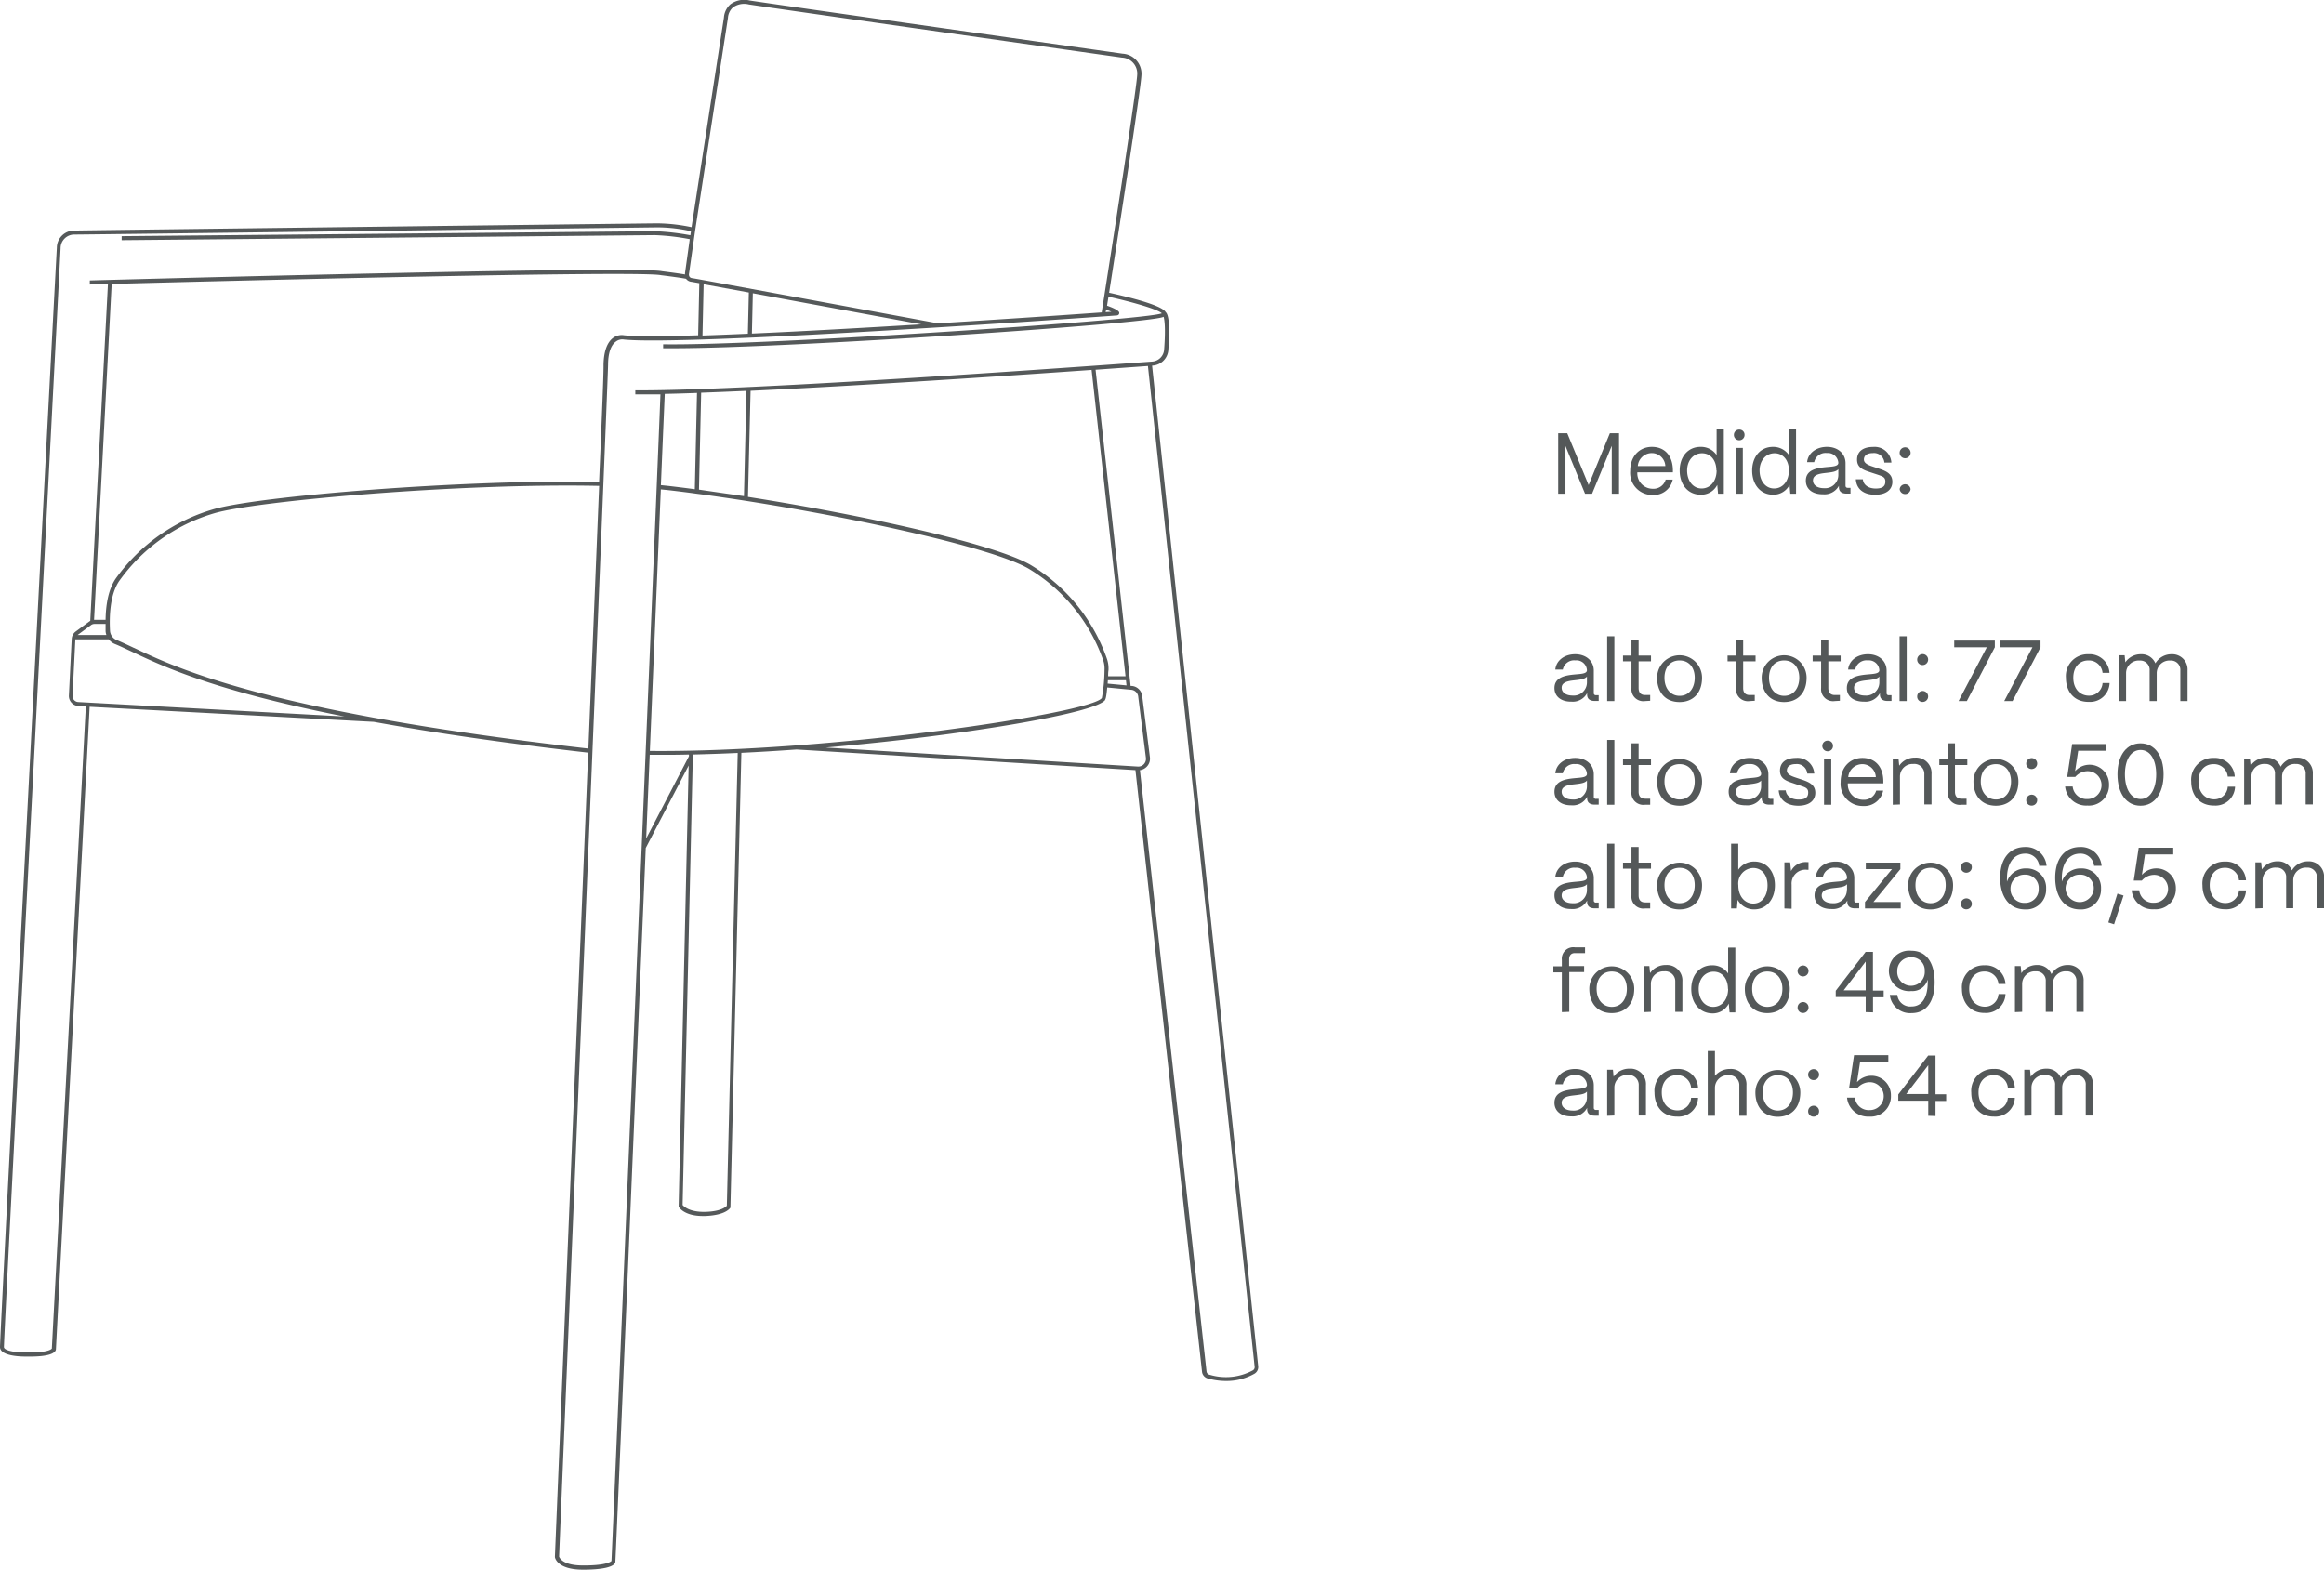 <svg xmlns="http://www.w3.org/2000/svg" viewBox="0 0 403.44 272.51"><defs><style>.cls-1{fill:#55595a;}.cls-2{fill:#545859;}</style></defs><g id="Capa_2" data-name="Capa 2"><g id="Capa_1-2" data-name="Capa 1"><path class="cls-1" d="M200,63.47h.1a2.93,2.93,0,0,0,2.72-2.72c.2-2.7.27-5.92-.46-6.56-.66-1.19-6.23-2.58-9.82-3.37,1.56-10,5.47-35.09,5.61-37.72a3.48,3.48,0,0,0-3.29-3.78C194.22,9.22,134.05.7,130.12.08a4,4,0,0,0-3.33.67,3.39,3.39,0,0,0-1.12,2.3l-5.62,36.39a30.15,30.15,0,0,0-5.92-.67c-1,0-98.64,1.2-101.26,1.26a3,3,0,0,0-3,3C9.42,50.8-.06,232.46,0,233.89s3.08,1.62,4.39,1.62h.45c4.4.06,4.86-.89,4.87-1.29l5.85-111.52,49.33,2.62h0c9.89,1.8,22.08,3.62,37.22,5.35C99.64,190.6,96.38,269,96.33,270.31c0,.09.35,2.18,4.79,2.2h.18c3.31,0,5.31-.47,5.52-1.29.05-.22,2.8-65.2,5.28-124l7.45-14.32-1.74,76.49,0,.07c0,.07.89,1.65,4.19,1.65h.4c3.56-.13,4.32-1.33,4.4-1.46l0-.08,1.9-78.87c3.16-.15,6.36-.35,9.57-.58l58.84,3.58,11.56,104.46a1.36,1.36,0,0,0,1,1.15,11.74,11.74,0,0,0,3.16.44,9.8,9.8,0,0,0,4.93-1.26,1.34,1.34,0,0,0,.66-1.3ZM192,53.77c.33.11.65.23.93.35l-1,.07Q192,54,192,53.77ZM126.37,3.11a2.68,2.68,0,0,1,.87-1.83A3.36,3.36,0,0,1,130,.77c3.94.62,64.11,9.14,64.75,9.23a2.77,2.77,0,0,1,2.66,3.05c-.16,3-5.48,36.86-6.16,41.19-4.71.34-15.81,1.11-28.46,1.89-2.06-.38-41.58-7.7-42.63-7.84a.63.63,0,0,1-.45-.23.72.72,0,0,1-.1-.54L120.68,40h0ZM104,83.65c-22.83-.47-59.42,2.45-67.12,4.81a31.77,31.77,0,0,0-16.8,12c-1.36,2-1.72,4.87-1.75,7.15h-2l3.06-58.32c17.8-.47,91.33-2.35,95.35-1.51,0,0,3.18.39,4.36.62,0,0,0,0,0,0a1.28,1.28,0,0,0,.93.52l1.37.24-.2,9.05c-6,.18-10.64.21-12.83,0a2.52,2.52,0,0,0-2,.5c-1,.79-1.55,2.33-1.6,4.58C104.81,64.34,104.51,71.93,104,83.65Zm-88.2,24.87a1,1,0,0,1,.61-.2h1.92c0,.45,0,.86,0,1.23a2.29,2.29,0,0,0,.14.69h-5l0,0ZM122.15,49.34,130,50.78l-.17,7.16c-2.8.12-5.45.23-7.88.31Zm8.54,1.57,29.24,5.4c-9.83.6-20.35,1.2-29.4,1.6ZM9,234.12s-.38.73-4.18.68c-1.72.06-4.11-.24-4.14-.94C.66,232.1,10.42,45,10.52,43.09a2.37,2.37,0,0,1,2.36-2.37c2.62,0,100.28-1.24,101.25-1.25a27,27,0,0,1,5.82.67l-.1.7a42.3,42.3,0,0,0-6.18-.7L21.12,41v.7l92.54-.88a39.47,39.47,0,0,1,6.08.7l-.82,5.87a1,1,0,0,0,0,.26c-1.36-.23-3.94-.55-4-.56-4.59-1-95.47,1.49-99.33,1.6l0,.7,3.15-.09-3.07,58.49a1.82,1.82,0,0,0-.23.15l-2.29,1.69a1.7,1.7,0,0,0-.7,1.31l-.49,9.8a1.74,1.74,0,0,0,1.64,1.82l1.3.07Zm4.59-112.24a1.05,1.05,0,0,1-1-1.09l.49-9.8a.09.09,0,0,0,0,0h5.8a2.51,2.51,0,0,0,1.06.81c.89.36,1.86.83,3,1.36,5.21,2.47,14.24,6.76,36.86,11.23Zm9.66-9.4c-1.14-.54-2.12-1-3-1.37a1.86,1.86,0,0,1-1.15-1.6c-.12-2.18-.08-6.21,1.6-8.65A31,31,0,0,1,37.12,89.13c7-2.13,42.56-5.29,66.89-4.78-.49,11.91-1.14,27.94-1.87,45.61C46.79,123.64,30.91,116.11,23.27,112.48ZM106.15,271s-.59.81-5,.78c-3.71,0-4.08-1.54-4.09-1.54.08-2.1,8.38-201.5,8.5-206.91,0-2,.49-3.39,1.32-4a1.81,1.81,0,0,1,1.45-.38c11.17,1.14,84.89-4.11,85.46-4.18.4,0,.5-.25.51-.41s0-.54-2.12-1.29c.07-.45.16-1,.25-1.56,4.18.92,8.71,2.24,9.27,2.9l-.07,0c-2.64,1.17-69.86,5.64-86.51,5.36v.69l1.81,0c19.59,0,82.22-4.21,85-5.43L202,55c.16.54.37,2,.09,5.69A2.23,2.23,0,0,1,200,62.77c-11.42.83-68.77,5-89,5h-.71v.7h.71c1.11,0,2.33,0,3.65,0C114.25,79.56,106.26,269.67,106.15,271ZM192.32,118.1h3.14l.1.89-3.28-.31C192.3,118.5,192.31,118.31,192.32,118.1Zm.05-.69c0-.33,0-.68.06-1.06a5.29,5.29,0,0,0-.33-2.15A30.87,30.87,0,0,0,179,98.13c-6.1-3.64-28.88-8.68-49.15-11.87l.45-18.41c19.18-.89,44.33-2.58,59.2-3.63l5.89,53.19Zm-79.56,13c.71-16.93,1.37-32.7,1.91-45.45l1.29.13c1.58.18,3.26.39,5,.63,1.33.17,2.7.37,4.1.57,20.76,3,47.13,8.66,53.53,12.48a30.17,30.17,0,0,1,12.82,15.71,4.63,4.63,0,0,1,.28,1.87,28.38,28.38,0,0,1-.46,4.82C189.52,123.8,144.07,130.66,112.81,130.37ZM121,68.22l-.38,16.71c-1.57-.21-3.11-.4-4.55-.57l-1.34-.14c.25-6,.48-11.4.67-15.84C117.14,68.35,119,68.29,121,68.22Zm4.18,17.34L121.34,85l.38-16.82c2.46-.09,5.1-.2,7.87-.32l-.44,18.27Zm-13,60c.2-4.9.41-9.76.61-14.52h2c1.58,0,3.18,0,4.81-.05v.3Zm14,63.77c-.2.22-1.07,1-3.77,1.06s-3.71-.94-3.91-1.2l1.78-78.2q3.83-.09,7.79-.27Zm65.66-87.85c.07-.1.21-.32.37-2.13l4.17.4A1.34,1.34,0,0,1,197.6,121l1.33,10.57a1.35,1.35,0,0,1-.35,1.09,1.32,1.32,0,0,1-1.07.42l-54.16-3.3C167.58,127.68,190.37,123.77,191.85,121.51ZM217.49,237.9a9.82,9.82,0,0,1-7.55.75.65.65,0,0,1-.49-.56L197.89,133.71a2.09,2.09,0,0,0,1.2-.62,2,2,0,0,0,.53-1.66l-1.33-10.57a2,2,0,0,0-1.83-1.78l-.19,0-6.08-54.89,9.09-.65L217.8,237.28A.63.63,0,0,1,217.49,237.9Z"/><path class="cls-2" d="M270.5,85.71V75.21h1.57l3.71,9,3.69-9h1.59v10.5H279.8V77.4l-3.42,8.31h-1.22l-3.4-8.28v8.28Z"/><path class="cls-2" d="M283,81.77c0-2.72,1.75-4.19,3.76-4.19,2.19,0,3.6,1.47,3.65,4V82h-6.17a2.67,2.67,0,0,0,2.67,2.85,2.2,2.2,0,0,0,2.25-1.59h1.22a3.34,3.34,0,0,1-3.47,2.67A3.84,3.84,0,0,1,283,81.77Zm6.1-.86a2.35,2.35,0,0,0-2.34-2.25,2.44,2.44,0,0,0-2.44,2.25Z"/><path class="cls-2" d="M291.59,81.69c0-2.43,1.47-4.11,3.6-4.11A3.27,3.27,0,0,1,298,79V74.46h1.25V85.71h-1l-.14-1.53a3.11,3.11,0,0,1-2.88,1.7C293.07,85.88,291.59,84.17,291.59,81.69Zm6.37,0c0-1.78-1-3-2.49-3s-2.59,1.24-2.59,3,1,3.11,2.52,3.11S298,83.51,298,81.66Z"/><path class="cls-2" d="M301,75.5a.91.91,0,0,1,.93-.92.89.89,0,0,1,.92.92.91.91,0,0,1-.92.93A.92.92,0,0,1,301,75.5Zm.3,10.21V77.76h1.25v7.95Z"/><path class="cls-2" d="M304.17,81.69c0-2.43,1.47-4.11,3.6-4.11A3.29,3.29,0,0,1,310.55,79V74.46h1.24V85.71h-1l-.13-1.53a3.14,3.14,0,0,1-2.88,1.7C305.66,85.88,304.17,84.17,304.17,81.69Zm6.38,0c0-1.78-1-3-2.49-3s-2.6,1.24-2.6,3,1,3.11,2.52,3.11S310.55,83.51,310.55,81.66Z"/><path class="cls-2" d="M313.49,83.45c0-1.83,1.77-2.18,3.36-2.34,1.21-.12,2.26-.11,2.28-.75a1.82,1.82,0,0,0-2-1.71,2,2,0,0,0-2.19,1.59h-1.23c.15-1.56,1.56-2.66,3.45-2.66s3.22,1.17,3.22,2.85V84.3c0,.26.14.39.41.39h.45v1h-.71c-.85,0-1.3-.39-1.3-1.12v-.24a2.85,2.85,0,0,1-2.75,1.48C314.64,85.83,313.49,84.9,313.49,83.45Zm5.64-1v-1c-.35.46-1.23.55-2.21.66s-2.19.27-2.19,1.29c0,.82.75,1.35,1.89,1.35A2.3,2.3,0,0,0,319.13,82.5Z"/><path class="cls-2" d="M322.17,83.21h1.22c.09,1,1,1.6,2.23,1.6s1.67-.43,1.67-1.23-.59-.91-1.41-1.2L324.72,82c-1.17-.39-2.34-.75-2.34-2.19s1.05-2.22,2.79-2.22a2.91,2.91,0,0,1,3.17,2.72h-1.22a1.8,1.8,0,0,0-2-1.65c-1,0-1.55.43-1.55,1.12s.87,1,1.53,1.22l1.08.36c1.46.48,2.33,1,2.33,2.29s-1,2.24-3,2.24S322.28,84.89,322.17,83.21Z"/><path class="cls-2" d="M329.78,78.51a.95.95,0,0,1,1.89,0,.95.95,0,1,1-1.89,0Zm0,6.41a.95.95,0,0,1,1.89,0,.95.95,0,0,1-1.89,0Z"/><path class="cls-2" d="M269.85,119.45c0-1.83,1.77-2.18,3.36-2.34,1.22-.12,2.27-.11,2.28-.75a1.82,1.82,0,0,0-2-1.71,2,2,0,0,0-2.19,1.59H270c.15-1.56,1.56-2.66,3.45-2.66s3.23,1.17,3.23,2.85v3.87a.35.35,0,0,0,.4.39h.45v1h-.7c-.86,0-1.31-.39-1.31-1.12v-.24a2.83,2.83,0,0,1-2.74,1.48C271,121.83,269.85,120.9,269.85,119.45Zm5.64-1v-1c-.34.46-1.23.55-2.2.66s-2.19.27-2.19,1.29c0,.82.75,1.35,1.89,1.35A2.29,2.29,0,0,0,275.49,118.5Z"/><path class="cls-2" d="M279,121.71V110.46h1.25v11.25Z"/><path class="cls-2" d="M285.59,121.71a2.07,2.07,0,0,1-2.37-2.26v-4.64h-1.47v-1h1.47v-2.71h1.24v2.71h2.15v1h-2.15v4.64c0,.79.39,1.21,1.13,1.21h.88v1Z"/><path class="cls-2" d="M287.67,117.66a3.9,3.9,0,1,1,7.8,0c0,2.75-1.66,4.22-3.9,4.22C289,121.88,287.67,120.06,287.67,117.66Zm6.53,0c0-1.78-1-3-2.63-3s-2.62,1.22-2.62,3c0,2,1.18,3.14,2.62,3.14C293.27,120.8,294.2,119.39,294.2,117.66Z"/><path class="cls-2" d="M303.74,121.71a2.07,2.07,0,0,1-2.37-2.26v-4.64H299.9v-1h1.47v-2.71h1.24v2.71h2.15v1h-2.15v4.64c0,.79.39,1.21,1.13,1.21h.88v1Z"/><path class="cls-2" d="M305.82,117.66a3.9,3.9,0,1,1,7.8,0c0,2.75-1.66,4.22-3.9,4.22C307.17,121.88,305.82,120.06,305.82,117.66Zm6.53,0c0-1.78-1-3-2.63-3s-2.62,1.22-2.62,3c0,2,1.18,3.14,2.62,3.14C311.42,120.8,312.35,119.39,312.35,117.66Z"/><path class="cls-2" d="M318.51,121.71a2.08,2.08,0,0,1-2.37-2.26v-4.64h-1.47v-1h1.47v-2.71h1.25v2.71h2.14v1h-2.14v4.64c0,.79.39,1.21,1.12,1.21h.89v1Z"/><path class="cls-2" d="M320.61,119.45c0-1.83,1.77-2.18,3.36-2.34,1.22-.12,2.27-.11,2.28-.75a1.82,1.82,0,0,0-2-1.71,2,2,0,0,0-2.19,1.59h-1.23c.15-1.56,1.56-2.66,3.45-2.66s3.23,1.17,3.23,2.85v3.87a.35.35,0,0,0,.4.39h.45v1h-.7c-.86,0-1.31-.39-1.31-1.12v-.24a2.83,2.83,0,0,1-2.74,1.48C321.77,121.83,320.61,120.9,320.61,119.45Zm5.64-1v-1c-.34.46-1.23.55-2.2.66s-2.19.27-2.19,1.29c0,.82.75,1.35,1.89,1.35A2.29,2.29,0,0,0,326.25,118.5Z"/><path class="cls-2" d="M329.76,121.71V110.46H331v11.25Z"/><path class="cls-2" d="M332.82,114.51a.95.95,0,1,1,.95.95A.93.93,0,0,1,332.82,114.51Zm0,6.41a.95.95,0,1,1,.95.94A.92.92,0,0,1,332.82,120.92Z"/><path class="cls-2" d="M340,121.71l4.91-9.34h-5.66v-1.16h7.05v1.16l-4.86,9.34Z"/><path class="cls-2" d="M347.93,121.71l4.9-9.34h-5.65v-1.16h7.05v1.16l-4.86,9.34Z"/><path class="cls-2" d="M358.64,117.69a3.78,3.78,0,0,1,3.91-4.11,3.45,3.45,0,0,1,3.65,3.24H365a2.38,2.38,0,0,0-2.46-2.16c-1.57,0-2.62,1.16-2.62,3,0,2,1.23,3.11,2.71,3.11a2.33,2.33,0,0,0,2.37-2.19h1.22a3.39,3.39,0,0,1-3.6,3.27C360,121.88,358.64,120,358.64,117.69Z"/><path class="cls-2" d="M367.83,121.71v-7.95h1l.12,1.23a3.23,3.23,0,0,1,2.72-1.41,2.59,2.59,0,0,1,2.5,1.58,3.23,3.23,0,0,1,2.82-1.58,2.65,2.65,0,0,1,2.76,2.81v5.32H378.5v-5.28a1.62,1.62,0,0,0-1.73-1.75,2.2,2.2,0,0,0-2.37,2.2v4.83h-1.23v-5.28a1.62,1.62,0,0,0-1.72-1.75,2.19,2.19,0,0,0-2.37,2.2v4.83Z"/><path class="cls-2" d="M269.85,137.45c0-1.83,1.77-2.18,3.36-2.34,1.22-.12,2.27-.11,2.28-.75a1.82,1.82,0,0,0-2-1.71,2,2,0,0,0-2.19,1.59H270c.15-1.56,1.56-2.66,3.45-2.66s3.23,1.17,3.23,2.85v3.87a.35.35,0,0,0,.4.39h.45v1h-.7c-.86,0-1.31-.39-1.31-1.12v-.24a2.83,2.83,0,0,1-2.74,1.48C271,139.83,269.85,138.9,269.85,137.45Zm5.64-.95v-1c-.34.46-1.23.55-2.2.66s-2.19.27-2.19,1.29c0,.82.75,1.35,1.89,1.35A2.29,2.29,0,0,0,275.49,136.5Z"/><path class="cls-2" d="M279,139.71V128.46h1.25v11.25Z"/><path class="cls-2" d="M285.59,139.71a2.07,2.07,0,0,1-2.37-2.26v-4.64h-1.47v-1.05h1.47v-2.71h1.24v2.71h2.15v1.05h-2.15v4.64c0,.79.39,1.21,1.13,1.21h.88v1.05Z"/><path class="cls-2" d="M287.67,135.66a3.9,3.9,0,1,1,7.8,0c0,2.75-1.66,4.22-3.9,4.22C289,139.88,287.67,138.06,287.67,135.66Zm6.53,0c0-1.78-1-3-2.63-3s-2.62,1.22-2.62,3c0,2,1.18,3.14,2.62,3.14C293.27,138.8,294.2,137.39,294.2,135.66Z"/><path class="cls-2" d="M300.09,137.45c0-1.83,1.77-2.18,3.36-2.34,1.22-.12,2.27-.11,2.28-.75a1.82,1.82,0,0,0-2-1.71,2,2,0,0,0-2.19,1.59h-1.23c.15-1.56,1.56-2.66,3.45-2.66s3.23,1.17,3.23,2.85v3.87a.35.35,0,0,0,.4.39h.45v1h-.7c-.86,0-1.31-.39-1.31-1.12v-.24a2.83,2.83,0,0,1-2.74,1.48C301.25,139.83,300.09,138.9,300.09,137.45Zm5.64-.95v-1c-.34.46-1.23.55-2.2.66s-2.19.27-2.19,1.29c0,.82.75,1.35,1.89,1.35A2.29,2.29,0,0,0,305.73,136.5Z"/><path class="cls-2" d="M308.78,137.21H310c.09,1,1,1.6,2.24,1.6s1.66-.43,1.66-1.23-.58-.91-1.41-1.2l-1.15-.39c-1.17-.39-2.34-.75-2.34-2.19s1.05-2.22,2.79-2.22a2.9,2.9,0,0,1,3.16,2.72h-1.21a1.81,1.81,0,0,0-2-1.65c-1,0-1.54.43-1.54,1.12s.87,1,1.53,1.22l1.08.36c1.45.48,2.32,1,2.32,2.29s-1,2.24-2.95,2.24S308.88,138.89,308.78,137.21Z"/><path class="cls-2" d="M316.35,129.5a.91.91,0,0,1,.93-.92.89.89,0,0,1,.92.92.91.91,0,0,1-.92.93A.92.92,0,0,1,316.35,129.5Zm.3,10.21v-8h1.25v8Z"/><path class="cls-2" d="M319.53,135.77c0-2.72,1.76-4.19,3.77-4.19,2.19,0,3.6,1.47,3.64,4V136h-6.16a2.66,2.66,0,0,0,2.67,2.85,2.2,2.2,0,0,0,2.25-1.59h1.21a3.33,3.33,0,0,1-3.46,2.67A3.84,3.84,0,0,1,319.53,135.77Zm6.11-.86a2.36,2.36,0,0,0-2.34-2.25,2.46,2.46,0,0,0-2.45,2.25Z"/><path class="cls-2" d="M328.58,139.71v-8h1l.12,1.22a3.25,3.25,0,0,1,2.76-1.4,2.68,2.68,0,0,1,2.85,2.87v5.26h-1.25v-5.22a1.73,1.73,0,0,0-1.92-1.81,2.18,2.18,0,0,0-2.31,2.2v4.83Z"/><path class="cls-2" d="M340.5,139.71a2.08,2.08,0,0,1-2.37-2.26v-4.64h-1.47v-1.05h1.47v-2.71h1.25v2.71h2.14v1.05h-2.14v4.64c0,.79.39,1.21,1.12,1.21h.89v1.05Z"/><path class="cls-2" d="M342.59,135.66a3.9,3.9,0,1,1,7.8,0c0,2.75-1.67,4.22-3.9,4.22C343.94,139.88,342.59,138.06,342.59,135.66Zm6.52,0c0-1.78-1-3-2.62-3s-2.63,1.22-2.63,3c0,2,1.19,3.14,2.63,3.14C348.18,138.8,349.11,137.39,349.11,135.66Z"/><path class="cls-2" d="M351.75,132.51a.95.95,0,1,1,.95,1A.93.93,0,0,1,351.75,132.51Zm0,6.41a.95.95,0,1,1,.95.94A.92.92,0,0,1,351.75,138.92Z"/><path class="cls-2" d="M358.5,136.55h1.31a2.42,2.42,0,0,0,2.56,2.17,2.42,2.42,0,1,0,.06-4.84,2.86,2.86,0,0,0-2.17,1h-1.4l.86-5.7h5.95v1.16h-4.9l-.54,3.54a3.38,3.38,0,0,1,5.89,2.37,3.5,3.5,0,0,1-3.75,3.6A3.66,3.66,0,0,1,358.5,136.55Z"/><path class="cls-2" d="M367.59,134.43c0-3.28,1.56-5.38,4-5.38s4,2.1,4,5.38-1.56,5.45-4,5.45S367.59,137.75,367.59,134.43Zm6.72,0c0-2.58-1.06-4.23-2.71-4.23s-2.72,1.65-2.72,4.23,1.07,4.29,2.72,4.29S374.31,137,374.31,134.43Z"/><path class="cls-2" d="M380.39,135.69a3.78,3.78,0,0,1,3.91-4.11,3.45,3.45,0,0,1,3.65,3.24h-1.22a2.38,2.38,0,0,0-2.46-2.16c-1.57,0-2.62,1.16-2.62,3,0,2,1.23,3.11,2.71,3.11a2.33,2.33,0,0,0,2.37-2.19H388a3.39,3.39,0,0,1-3.6,3.27C381.77,139.88,380.39,138,380.39,135.69Z"/><path class="cls-2" d="M389.58,139.71v-8h1l.12,1.23a3.23,3.23,0,0,1,2.72-1.41,2.59,2.59,0,0,1,2.5,1.58,3.23,3.23,0,0,1,2.82-1.58,2.65,2.65,0,0,1,2.76,2.81v5.32h-1.24v-5.28a1.62,1.62,0,0,0-1.73-1.75,2.2,2.2,0,0,0-2.37,2.2v4.83h-1.23v-5.28a1.62,1.62,0,0,0-1.72-1.75,2.19,2.19,0,0,0-2.37,2.2v4.83Z"/><path class="cls-2" d="M269.85,155.45c0-1.83,1.77-2.18,3.36-2.34,1.22-.12,2.27-.11,2.28-.75a1.82,1.82,0,0,0-2-1.71,2,2,0,0,0-2.19,1.59H270c.15-1.56,1.56-2.66,3.45-2.66s3.23,1.17,3.23,2.85v3.87a.35.35,0,0,0,.4.39h.45v1h-.7c-.86,0-1.31-.39-1.31-1.12v-.24a2.83,2.83,0,0,1-2.74,1.48C271,157.83,269.85,156.9,269.85,155.45Zm5.64-.95v-1c-.34.46-1.23.55-2.2.66s-2.19.27-2.19,1.29c0,.82.75,1.35,1.89,1.35A2.29,2.29,0,0,0,275.49,154.5Z"/><path class="cls-2" d="M279,157.71V146.46h1.25v11.25Z"/><path class="cls-2" d="M285.59,157.71a2.07,2.07,0,0,1-2.37-2.26v-4.64h-1.47v-1.05h1.47v-2.71h1.24v2.71h2.15v1.05h-2.15v4.64c0,.79.39,1.21,1.13,1.21h.88v1.05Z"/><path class="cls-2" d="M287.67,153.66a3.9,3.9,0,1,1,7.8,0c0,2.75-1.66,4.22-3.9,4.22C289,157.88,287.67,156.06,287.67,153.66Zm6.53,0c0-1.78-1-3-2.63-3s-2.62,1.22-2.62,3c0,2,1.18,3.14,2.62,3.14C293.27,156.8,294.2,155.39,294.2,153.66Z"/><path class="cls-2" d="M301.65,156.2l-.13,1.51h-1V146.46h1.24V151a3.31,3.31,0,0,1,2.79-1.43c2.1,0,3.57,1.68,3.57,4.11s-1.47,4.19-3.57,4.19A3.19,3.19,0,0,1,301.65,156.2Zm5.19-2.51c0-1.78-1-3-2.49-3a2.68,2.68,0,0,0-2.58,3c0,1.86,1.08,3.17,2.6,3.17S306.84,155.52,306.84,153.69Z"/><path class="cls-2" d="M309.77,157.71v-8h1l.15,1.52a2.84,2.84,0,0,1,2.76-1.56h.27V151h-.27a2.4,2.4,0,0,0-2.66,2.59v4.17Z"/><path class="cls-2" d="M315,155.45c0-1.83,1.77-2.18,3.36-2.34,1.22-.12,2.27-.11,2.28-.75a1.82,1.82,0,0,0-2-1.71,2,2,0,0,0-2.19,1.59h-1.23c.15-1.56,1.56-2.66,3.45-2.66s3.23,1.17,3.23,2.85v3.87a.35.35,0,0,0,.4.39h.45v1H322c-.86,0-1.31-.39-1.31-1.12v-.24a2.83,2.83,0,0,1-2.74,1.48C316.13,157.83,315,156.9,315,155.45Zm5.64-.95v-1c-.34.46-1.23.55-2.2.66s-2.19.27-2.19,1.29c0,.82.75,1.35,1.89,1.35A2.29,2.29,0,0,0,320.61,154.5Z"/><path class="cls-2" d="M323.76,157.71v-1.12l4.68-5.7H323.9v-1.13h6v1.13l-4.68,5.7h4.74v1.12Z"/><path class="cls-2" d="M331.25,153.66a3.9,3.9,0,1,1,7.8,0c0,2.75-1.67,4.22-3.9,4.22C332.6,157.88,331.25,156.06,331.25,153.66Zm6.52,0c0-1.78-1-3-2.62-3s-2.63,1.22-2.63,3c0,2,1.19,3.14,2.63,3.14C336.84,156.8,337.77,155.39,337.77,153.66Z"/><path class="cls-2" d="M340.41,150.51a.95.95,0,1,1,.95,1A.93.93,0,0,1,340.41,150.51Zm0,6.41a.95.95,0,1,1,.95.94A.92.92,0,0,1,340.41,156.92Z"/><path class="cls-2" d="M347.22,152.39c0-3.39,1.71-5.34,4.34-5.34a3.59,3.59,0,0,1,3.72,3.27H354a2.36,2.36,0,0,0-2.41-2.12c-2.07,0-3.18,1.77-3.18,4.26a5.47,5.47,0,0,0,0,.6,3.39,3.39,0,0,1,3.36-2.29,3.34,3.34,0,0,1,3.43,3.52,3.44,3.44,0,0,1-3.63,3.59C348.71,157.88,347.22,155.54,347.22,152.39Zm6.69,1.9a2.3,2.3,0,0,0-2.4-2.44,2.4,2.4,0,0,0-2.49,2.46,2.36,2.36,0,0,0,2.46,2.43A2.34,2.34,0,0,0,353.91,154.29Z"/><path class="cls-2" d="M356.78,152.39c0-3.39,1.71-5.34,4.33-5.34a3.58,3.58,0,0,1,3.72,3.27h-1.3a2.36,2.36,0,0,0-2.42-2.12c-2.07,0-3.18,1.77-3.18,4.26,0,.23,0,.41,0,.6a3.4,3.4,0,0,1,3.36-2.29,3.34,3.34,0,0,1,3.44,3.52,3.45,3.45,0,0,1-3.63,3.59C358.26,157.88,356.78,155.54,356.78,152.39Zm6.69,1.9a2.31,2.31,0,0,0-2.4-2.44,2.4,2.4,0,0,0-2.49,2.46,2.45,2.45,0,0,0,4.89,0Z"/><path class="cls-2" d="M367,160.46l-1-.32,1.58-5,1.06.33Z"/><path class="cls-2" d="M370.05,154.55h1.31a2.42,2.42,0,0,0,2.56,2.17,2.42,2.42,0,1,0,.06-4.84,2.86,2.86,0,0,0-2.17,1h-1.4l.86-5.7h6v1.16h-4.9l-.54,3.54a3.38,3.38,0,0,1,5.89,2.37,3.5,3.5,0,0,1-3.75,3.6A3.66,3.66,0,0,1,370.05,154.55Z"/><path class="cls-2" d="M382.34,153.69a3.78,3.78,0,0,1,3.91-4.11,3.45,3.45,0,0,1,3.65,3.24h-1.22a2.38,2.38,0,0,0-2.46-2.16c-1.57,0-2.62,1.16-2.62,3,0,2,1.23,3.11,2.71,3.11a2.33,2.33,0,0,0,2.37-2.19h1.22a3.39,3.39,0,0,1-3.6,3.27C383.72,157.88,382.34,156,382.34,153.69Z"/><path class="cls-2" d="M391.53,157.71v-8h1l.12,1.23a3.23,3.23,0,0,1,2.72-1.41,2.58,2.58,0,0,1,2.5,1.58,3.23,3.23,0,0,1,2.82-1.58,2.65,2.65,0,0,1,2.76,2.81v5.32H402.2v-5.28a1.62,1.62,0,0,0-1.73-1.75,2.2,2.2,0,0,0-2.37,2.2v4.83h-1.23v-5.28a1.62,1.62,0,0,0-1.72-1.75,2.19,2.19,0,0,0-2.37,2.2v4.83Z"/><path class="cls-2" d="M271.13,175.71v-6.9h-1.47v-1.05h1.47v-1.11a2,2,0,0,1,2.26-2.19h1.77v1h-1.77c-.66,0-1,.41-1,1.14v1.11H275v1.05h-2.58v6.9Z"/><path class="cls-2" d="M275.9,171.66a3.9,3.9,0,1,1,7.8,0c0,2.75-1.67,4.22-3.9,4.22C277.25,175.88,275.9,174.06,275.9,171.66Zm6.52,0c0-1.78-1-3-2.62-3s-2.63,1.22-2.63,3c0,2,1.19,3.14,2.63,3.14C281.49,174.8,282.42,173.39,282.42,171.66Z"/><path class="cls-2" d="M285.33,175.71v-8h1l.12,1.22a3.26,3.26,0,0,1,2.76-1.4,2.68,2.68,0,0,1,2.85,2.87v5.26h-1.24v-5.22a1.73,1.73,0,0,0-1.92-1.81,2.17,2.17,0,0,0-2.31,2.2v4.83Z"/><path class="cls-2" d="M293.6,171.69c0-2.43,1.47-4.11,3.6-4.11A3.27,3.27,0,0,1,300,169v-4.49h1.25v11.25h-1l-.14-1.53a3.11,3.11,0,0,1-2.88,1.7C295.08,175.88,293.6,174.17,293.6,171.69Zm6.37,0c0-1.78-1-3-2.49-3s-2.59,1.24-2.59,3,1,3.11,2.52,3.11S300,173.51,300,171.66Z"/><path class="cls-2" d="M302.9,171.66a3.9,3.9,0,1,1,7.8,0c0,2.75-1.67,4.22-3.9,4.22C304.25,175.88,302.9,174.06,302.9,171.66Zm6.52,0c0-1.78-1-3-2.62-3s-2.63,1.22-2.63,3c0,2,1.19,3.14,2.63,3.14C308.49,174.8,309.42,173.39,309.42,171.66Z"/><path class="cls-2" d="M312.06,168.51a.95.95,0,1,1,.95,1A.93.93,0,0,1,312.06,168.51Zm0,6.41a.95.95,0,1,1,.95.94A.92.92,0,0,1,312.06,174.92Z"/><path class="cls-2" d="M323.88,175.71v-2.62h-5.2V172l5.19-6.75h1.27v6.72H327v1.16h-1.85v2.62Zm-3.82-3.78h3.82v-5Z"/><path class="cls-2" d="M328.07,172.73h1.3a2.25,2.25,0,0,0,2.48,2c1.8,0,2.8-1.56,2.8-4.21a3.48,3.48,0,0,0,0-.47,2.74,2.74,0,0,1-2.85,2,3.52,3.52,0,1,1,0-7c2.65,0,4.05,2.14,4.05,5.46s-1.4,5.37-4,5.37A3.53,3.53,0,0,1,328.07,172.73Zm6.06-4.13a2.27,2.27,0,0,0-2.34-2.41,2.34,2.34,0,0,0-2.43,2.4,2.39,2.39,0,1,0,4.77,0Z"/><path class="cls-2" d="M340.59,171.69a3.79,3.79,0,0,1,3.92-4.11,3.44,3.44,0,0,1,3.64,3.24h-1.21a2.39,2.39,0,0,0-2.46-2.16c-1.58,0-2.63,1.16-2.63,3,0,2,1.23,3.11,2.72,3.11a2.34,2.34,0,0,0,2.37-2.19h1.21a3.38,3.38,0,0,1-3.6,3.27C342,175.88,340.59,174,340.59,171.69Z"/><path class="cls-2" d="M349.79,175.71v-8h1l.12,1.23a3.21,3.21,0,0,1,2.71-1.41,2.61,2.61,0,0,1,2.51,1.58,3.22,3.22,0,0,1,2.82-1.58,2.65,2.65,0,0,1,2.76,2.81v5.32h-1.25v-5.28a1.62,1.62,0,0,0-1.72-1.75,2.19,2.19,0,0,0-2.37,2.2v4.83h-1.23v-5.28a1.62,1.62,0,0,0-1.73-1.75,2.2,2.2,0,0,0-2.37,2.2v4.83Z"/><path class="cls-2" d="M269.85,191.45c0-1.83,1.77-2.18,3.36-2.34,1.22-.12,2.27-.11,2.28-.75a1.82,1.82,0,0,0-2-1.71,2,2,0,0,0-2.19,1.59H270c.15-1.56,1.56-2.66,3.45-2.66s3.23,1.17,3.23,2.85v3.87a.35.35,0,0,0,.4.39h.45v1h-.7c-.86,0-1.31-.39-1.31-1.12v-.24a2.83,2.83,0,0,1-2.74,1.48C271,193.83,269.85,192.9,269.85,191.45Zm5.64-.95v-1c-.34.46-1.23.55-2.2.66s-2.19.27-2.19,1.29c0,.82.75,1.35,1.89,1.35A2.29,2.29,0,0,0,275.49,190.5Z"/><path class="cls-2" d="M279,193.71v-8h1l.12,1.22a3.25,3.25,0,0,1,2.76-1.4,2.68,2.68,0,0,1,2.85,2.87v5.26h-1.25v-5.22a1.73,1.73,0,0,0-1.92-1.81,2.18,2.18,0,0,0-2.31,2.2v4.83Z"/><path class="cls-2" d="M287.22,189.69a3.79,3.79,0,0,1,3.92-4.11,3.44,3.44,0,0,1,3.64,3.24h-1.21a2.39,2.39,0,0,0-2.46-2.16c-1.58,0-2.63,1.16-2.63,3,0,2,1.23,3.11,2.72,3.11a2.34,2.34,0,0,0,2.37-2.19h1.21a3.38,3.38,0,0,1-3.6,3.27C288.6,193.88,287.22,192,287.22,189.69Z"/><path class="cls-2" d="M296.46,193.71V182.46h1.25v4.32a3.35,3.35,0,0,1,2.62-1.2,2.68,2.68,0,0,1,2.85,2.87v5.26h-1.24v-5.22a1.71,1.71,0,0,0-1.85-1.81,2.19,2.19,0,0,0-2.38,2.2v4.83Z"/><path class="cls-2" d="M304.73,189.66a3.9,3.9,0,1,1,7.8,0c0,2.75-1.67,4.22-3.9,4.22C306.08,193.88,304.73,192.06,304.73,189.66Zm6.52,0c0-1.78-1-3-2.62-3s-2.63,1.22-2.63,3c0,2,1.19,3.14,2.63,3.14C310.32,192.8,311.25,191.39,311.25,189.66Z"/><path class="cls-2" d="M313.89,186.51a.95.95,0,1,1,.95,1A.93.93,0,0,1,313.89,186.51Zm0,6.41a.95.95,0,1,1,.95.94A.92.92,0,0,1,313.89,192.92Z"/><path class="cls-2" d="M320.64,190.55H322a2.42,2.42,0,0,0,2.56,2.17,2.42,2.42,0,1,0,.06-4.84,2.86,2.86,0,0,0-2.17,1H321l.86-5.7h5.95v1.16h-4.9l-.54,3.54a3.38,3.38,0,0,1,5.89,2.37,3.5,3.5,0,0,1-3.75,3.6A3.66,3.66,0,0,1,320.64,190.55Z"/><path class="cls-2" d="M334.74,193.71v-2.62h-5.2V190l5.19-6.75H336v6.72h1.85v1.16H336v2.62Zm-3.82-3.78h3.82v-5Z"/><path class="cls-2" d="M342.21,189.69a3.79,3.79,0,0,1,3.92-4.11,3.44,3.44,0,0,1,3.64,3.24h-1.21a2.39,2.39,0,0,0-2.46-2.16c-1.58,0-2.63,1.16-2.63,3,0,2,1.23,3.11,2.72,3.11a2.34,2.34,0,0,0,2.37-2.19h1.21a3.38,3.38,0,0,1-3.6,3.27C343.59,193.88,342.21,192,342.21,189.69Z"/><path class="cls-2" d="M351.41,193.71v-8h1l.12,1.23a3.21,3.21,0,0,1,2.71-1.41,2.61,2.61,0,0,1,2.51,1.58,3.22,3.22,0,0,1,2.82-1.58,2.65,2.65,0,0,1,2.76,2.81v5.32h-1.25v-5.28a1.62,1.62,0,0,0-1.72-1.75,2.19,2.19,0,0,0-2.37,2.2v4.83h-1.23v-5.28a1.62,1.62,0,0,0-1.73-1.75,2.2,2.2,0,0,0-2.37,2.2v4.83Z"/></g></g></svg>